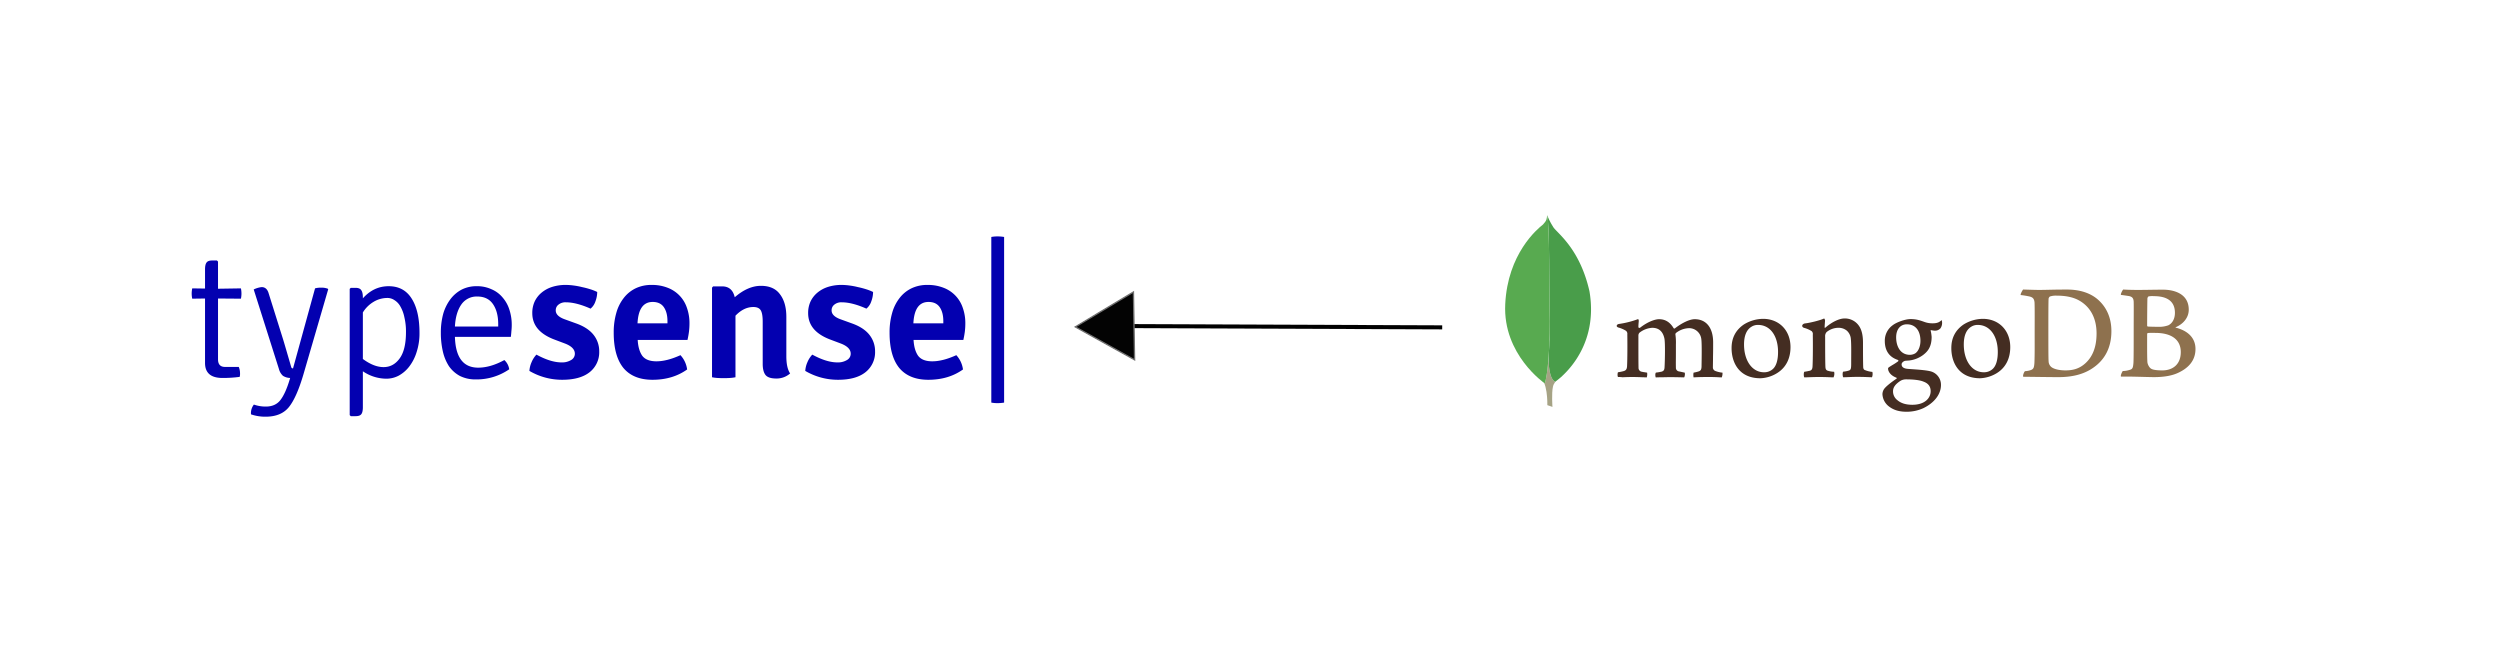 <svg xmlns="http://www.w3.org/2000/svg" xmlns:xlink="http://www.w3.org/1999/xlink" width="1852" height="484" viewBox="0 0 1852 484">
  <rect x="0" y="0" width="1852" height="484" fill="#808080" stroke="none"/>
  <defs>
    <clipPath id="clip-Web_1920_1">
      <rect width="1852" height="484"/>
    </clipPath>
  </defs>
  <g id="Web_1920_1" data-name="Web 1920 – 1" clip-path="url(#clip-Web_1920_1)">
    <rect width="1852" height="484" fill="#fff"/>
    <g id="typesense_logo_1_" data-name="typesense_logo (1)" transform="translate(142 175.14)">
      <path id="Path_27" data-name="Path 27" d="M36.478,38.485a19.875,19.875,0,0,1,.4,3.889,19.263,19.263,0,0,1-.4,3.755h0l-16.97-.134V91.049q0,5.632,5.211,5.632H34.875a11.93,11.93,0,0,1,.935,4.559,8.5,8.5,0,0,1-.267,2.816,97.723,97.723,0,0,1-12.694.8q-12.961,0-12.961-11.13h0V45.994L.4,46.128A19.276,19.276,0,0,1,0,42.373a19.888,19.888,0,0,1,.4-3.889h0l9.487.134V24.539q0-3.621,1.069-5.1,1.069-1.609,4.142-1.609h3.608l.8.8V38.753Z" fill="#0300b0"/>
      <path id="Path_28" data-name="Path 28" d="M101.135,39.155,82.83,102.045q-5.078,17.3-10.823,24.4t-17.237,7.107a32.346,32.346,0,0,1-10.823-1.743,10.194,10.194,0,0,1,2.138-7.241,26.1,26.1,0,0,0,8.819,1.475q7.082,0,10.823-4.827T72.541,106.2h0l.4-1.341a10.523,10.523,0,0,1-5.345-1.609,10.245,10.245,0,0,1-2.94-4.961h0l-18.707-59a18.183,18.183,0,0,1,5.879-1.743q3.875,0,5.211,4.693h0L67.6,75.9q.535,1.609,6.147,20.918a1.237,1.237,0,0,0,1.336.939h0l16.3-59.269a15.8,15.8,0,0,1,4.543-.536,13.319,13.319,0,0,1,4.944.8h0Z" fill="#0300b0"/>
      <path id="Path_29" data-name="Path 29" d="M126.81,99.9v26.55q0,3.62-1.069,5.1-1.069,1.609-4.276,1.609h-3.608l-.8-.8V38.887l.8-.8h3.474q3.207,0,4.276,1.743,1.2,1.609,1.2,5.364h0v.67q8.017-8.984,19.108-8.984,11.358,0,17.1,9.253,5.746,9.118,5.746,25.344a44.1,44.1,0,0,1-2.138,14.214,33.749,33.749,0,0,1-5.478,10.727,25.032,25.032,0,0,1-7.75,6.7,19.557,19.557,0,0,1-9.086,2.28A31.14,31.14,0,0,1,126.81,99.9Zm0-43.58V90.781q8.151,6.034,15.366,6.034t11.892-6.436q4.677-6.436,4.677-19.443a45.249,45.249,0,0,0-1.2-11.13,26.22,26.22,0,0,0-2.94-7.912,12.5,12.5,0,0,0-4.409-4.693,9.19,9.19,0,0,0-5.211-1.609,19.8,19.8,0,0,0-10.155,2.816A23.413,23.413,0,0,0,126.81,56.319Z" fill="#0300b0"/>
      <path id="Path_30" data-name="Path 30" d="M236.427,74.422H195.005q.668,22.8,17.237,22.8,9.086,0,19.375-5.632a11.416,11.416,0,0,1,3.608,6.839,42.492,42.492,0,0,1-24.586,7.509,25.687,25.687,0,0,1-11.892-2.548,23.566,23.566,0,0,1-8.151-7.241,33.979,33.979,0,0,1-4.543-11,60.808,60.808,0,0,1-1.47-13.812,52.41,52.41,0,0,1,1.737-13.946,33.413,33.413,0,0,1,5.345-10.862,25.153,25.153,0,0,1,8.285-7.107,24.145,24.145,0,0,1,11.224-2.548,25.287,25.287,0,0,1,10.957,2.28,21.419,21.419,0,0,1,8.151,6.034,25.19,25.19,0,0,1,5.078,9.118A35.52,35.52,0,0,1,237.1,65.571a40.3,40.3,0,0,1-.267,4.693Q236.695,72.41,236.427,74.422Zm-41.422-7.643h32.069V65.035q0-9.252-3.875-14.884t-11.625-5.632a13.761,13.761,0,0,0-11.892,6.034Q195.54,56.587,195.005,66.778Z" fill="#0300b0"/>
      <path id="Path_31" data-name="Path 31" d="M250.182,99.631a18.869,18.869,0,0,1,1.6-6.436,18.6,18.6,0,0,1,3.608-5.632q10.556,5.766,18.574,5.766a12.789,12.789,0,0,0,7.081-1.743,5.312,5.312,0,0,0,2.807-4.693q0-4.693-7.216-7.509h0l-7.483-2.816Q252.319,70.4,252.319,56.855a20.2,20.2,0,0,1,1.738-8.582,19.4,19.4,0,0,1,5.077-6.57,23.178,23.178,0,0,1,7.884-4.291,32.771,32.771,0,0,1,10.154-1.475,43.573,43.573,0,0,1,5.612.4,53.916,53.916,0,0,1,6.413,1.207,61.68,61.68,0,0,1,6.147,1.609,35.4,35.4,0,0,1,5.077,2.011,20.11,20.11,0,0,1-1.336,6.973,11.608,11.608,0,0,1-3.608,5.364q-10.556-4.693-18.3-4.693a8.065,8.065,0,0,0-5.479,1.743,5.224,5.224,0,0,0-2,4.291q0,4.157,6.682,6.57h0l8.151,2.95q8.817,3.084,13.095,8.448a19.423,19.423,0,0,1,4.276,12.471,18.729,18.729,0,0,1-7.083,15.286Q287.727,106.2,274.5,106.2A47.762,47.762,0,0,1,250.182,99.631Z" fill="#0300b0"/>
      <path id="Path_32" data-name="Path 32" d="M367.288,76.7H330.41q.4,7.375,3.34,11.666,3.075,4.157,10.556,4.157,7.75,0,17.773-4.559a19.3,19.3,0,0,1,4.944,10.593q-10.69,7.643-25.654,7.643-14.164,0-21.514-8.716-7.216-8.85-7.214-26.148a51.809,51.809,0,0,1,1.871-14.482,31.679,31.679,0,0,1,5.476-11.13,24.68,24.68,0,0,1,8.818-7.241A26.744,26.744,0,0,1,340.7,35.937a31.4,31.4,0,0,1,12.025,2.146,23.9,23.9,0,0,1,14.164,14.884,33.633,33.633,0,0,1,1.871,11.4,50.116,50.116,0,0,1-.4,6.436Q367.959,73.751,367.288,76.7ZM341.5,48.542q-10.422,0-11.224,15.823h22.179V62.755q0-6.437-2.672-10.325T341.5,48.542Z" fill="#0300b0"/>
      <path id="Path_33" data-name="Path 33" d="M440.52,59.537V88.769q0,8.582,2.8,12.739a15.059,15.059,0,0,1-10.287,3.755q-5.746,0-7.884-2.548-2.138-2.682-2.139-8.314h0V63.158q0-6.034-1.469-8.448T416.066,52.3q-7.082,0-13.228,6.437h0v45.592a31.024,31.024,0,0,1-4.276.536q-2.138.134-4.409.134t-4.542-.134a30.848,30.848,0,0,1-4.143-.536h0V37.948l.8-.939h6.682q7.485,0,9.353,8.045,9.754-8.448,19.375-8.448t14.164,6.3Q440.517,49.078,440.52,59.537Z" fill="#0300b0"/>
      <path id="Path_34" data-name="Path 34" d="M454.536,99.631a18.869,18.869,0,0,1,1.6-6.436,18.6,18.6,0,0,1,3.608-5.632q10.556,5.766,18.574,5.766a12.789,12.789,0,0,0,7.081-1.743,5.312,5.312,0,0,0,2.807-4.693q0-4.693-7.216-7.509h0l-7.483-2.816Q456.673,70.4,456.673,56.855a20.2,20.2,0,0,1,1.738-8.582,19.4,19.4,0,0,1,5.077-6.57,23.178,23.178,0,0,1,7.884-4.291,32.771,32.771,0,0,1,10.154-1.475,43.573,43.573,0,0,1,5.612.4,53.919,53.919,0,0,1,6.413,1.207,61.682,61.682,0,0,1,6.147,1.609,35.4,35.4,0,0,1,5.077,2.011,20.11,20.11,0,0,1-1.336,6.973,11.608,11.608,0,0,1-3.608,5.364q-10.556-4.693-18.3-4.693a8.065,8.065,0,0,0-5.479,1.743,5.224,5.224,0,0,0-2,4.291q0,4.157,6.682,6.57h0l8.151,2.95q8.817,3.084,13.095,8.448a19.423,19.423,0,0,1,4.276,12.471,18.729,18.729,0,0,1-7.083,15.286q-7.082,5.632-20.309,5.632A47.762,47.762,0,0,1,454.536,99.631Z" fill="#0300b0"/>
      <path id="Path_35" data-name="Path 35" d="M571.643,76.7H534.764q.4,7.375,3.34,11.666,3.075,4.157,10.556,4.157,7.75,0,17.773-4.559a19.3,19.3,0,0,1,4.944,10.593q-10.69,7.643-25.654,7.643-14.164,0-21.514-8.716-7.216-8.85-7.214-26.148a51.81,51.81,0,0,1,1.871-14.482,31.679,31.679,0,0,1,5.477-11.13,24.667,24.667,0,0,1,8.821-7.241,26.726,26.726,0,0,1,11.892-2.548,31.394,31.394,0,0,1,12.025,2.146,23.9,23.9,0,0,1,14.164,14.884,33.632,33.632,0,0,1,1.871,11.4,49.685,49.685,0,0,1-.4,6.436Q572.313,73.751,571.643,76.7Zm-25.788-28.16q-10.422,0-11.224,15.823h22.182V62.755q0-6.437-2.674-10.325T545.855,48.542Z" fill="#0300b0"/>
      <path id="Path_36" data-name="Path 36" d="M592.36,123.1V.4a23.215,23.215,0,0,1,4.545-.4,28.358,28.358,0,0,1,4.942.4h0V123.1a28.364,28.364,0,0,1-4.942.4A23.22,23.22,0,0,1,592.36,123.1Z" fill="#0300b0"/>
    </g>
    <path id="Path_37" data-name="Path 37" d="M0,0,253,1" transform="translate(813.888 241.5)" fill="#080808" stroke="#000" stroke-linecap="square" stroke-width="3"/>
    <g id="Polygon_1" data-name="Polygon 1" transform="matrix(-0.017, -1, 1, -0.017, 796.021, 268.179)" fill="#030303">
      <path d="M 51.134 44.5 L 0.866 44.5 L 26 0.999 L 51.134 44.5 Z" stroke="none"/>
      <path d="M 26 1.999 L 1.733 44 L 50.267 44 L 26 1.999 M 26 0 L 52 45 L 0 45 L 26 0 Z" stroke="none" fill="#707070"/>
    </g>
    <g id="mongodb" transform="translate(1115 159.315)">
      <path id="Path_38" data-name="Path 38" d="M476.713,60.463c-.46.092-.922,1.107-.922,1.66-.092,3.692-.184,13.474-.184,20.118a.684.684,0,0,0,.553.554c1.384.092,4.706.184,7.567.184a19.753,19.753,0,0,0,7.568-1.106c3.321-1.662,4.89-5.261,4.89-9.23,0-8.95-6.275-12.365-15.6-12.365a14.8,14.8,0,0,0-3.876.185Zm23.81,41.25c0-9.136-6.737-14.212-18.918-14.212-.554,0-4.43-.092-5.353.092-.277.093-.645.278-.645.555,0,6.551-.093,16.98.184,21.04.184,1.753,1.477,4.245,3.046,4.983,1.66.923,5.444,1.107,8.028,1.107,7.29,0,13.658-4.06,13.658-13.565ZM457.889,55.388c.922,0,3.69.276,10.8.276,6.737,0,12.089-.184,18.641-.184,8.028,0,19.1,2.86,19.1,14.857,0,5.906-4.153,10.613-9.6,12.92-.276.092-.276.276,0,.368,7.751,1.939,14.581,6.737,14.581,15.78,0,8.86-5.537,14.489-13.566,18-4.891,2.122-10.981,2.86-17.164,2.86-4.707,0-17.349-.553-24.362-.368-.738-.278.646-3.6,1.291-4.153a17.225,17.225,0,0,0,4.707-.739c2.492-.645,2.768-1.384,3.137-5.167.185-3.23.185-14.674.185-22.794,0-11.166.093-18.733,0-22.424-.092-2.86-1.107-3.784-3.137-4.338-1.57-.276-4.153-.646-6.276-.922-.462-.462,1.107-3.6,1.662-3.968Zm-53.248,57.4c2.216,1.752,6.553,2.49,10.429,2.49,4.983,0,9.966-.921,14.765-5.26,4.891-4.428,8.3-11.257,8.3-22.146,0-10.429-3.968-18.919-12.089-23.9-4.614-2.862-10.52-4.06-17.349-4.06a13.829,13.829,0,0,0-5.167.645,2.712,2.712,0,0,0-.923,1.476c-.185,1.846-.185,16.057-.185,24.363,0,8.582,0,20.579.185,21.963a5.722,5.722,0,0,0,2.03,4.43Zm-20.948-57.4c1.754,0,8.49.277,11.72.277,5.815,0,9.967-.276,20.948-.276,9.228,0,16.98,2.491,22.517,7.2,6.736,5.814,10.244,13.843,10.244,23.624,0,13.935-6.368,21.964-12.736,26.578-6.366,4.706-14.672,7.474-26.484,7.474-6.275,0-17.072-.184-26.024-.277h-.092c-.461-.83.738-4.06,1.476-4.152a14.71,14.71,0,0,0,4.246-.83c1.937-.739,2.307-1.754,2.584-5.168.276-6.368.184-14.027.184-22.7,0-6.182.092-18.272-.093-22.148-.276-3.229-1.66-4.06-4.429-4.614-1.384-.276-3.23-.646-5.813-.922-.37-.647,1.291-3.507,1.752-4.06Z" transform="translate(0 -0.203)" fill="#8e714e" fill-rule="evenodd"/>
      <path id="Path_39" data-name="Path 39" d="M272.033,116.385a18.56,18.56,0,0,1-6-1.568,2.812,2.812,0,0,1-.739-1.477c-.184-3.23-.184-12.458-.184-18.64,0-4.984-.83-9.321-2.953-12.366A12.6,12.6,0,0,0,251.454,76.8c-4.06,0-9.505,2.768-14.027,6.644-.092.092-.83.739-.738-.277,0-1.015.185-3.045.277-4.43a2.392,2.392,0,0,0-.646-1.937c-2.953,1.476-11.258,3.414-14.3,3.69-2.214.463-2.768,2.585-.46,3.323h.092a20.476,20.476,0,0,1,5.443,2.4,2.87,2.87,0,0,1,.831,2.584c.092,6.92.092,17.533-.184,23.347-.092,2.307-.738,3.137-2.4,3.506l.185-.092a36.437,36.437,0,0,1-3.876.738c-.554.554-.554,3.507,0,4.153,1.015,0,6.367-.277,10.8-.277,6.09,0,9.228.277,10.8.277a6.008,6.008,0,0,0,.462-4.153,17.085,17.085,0,0,1-4.245-.646c-1.661-.37-2.123-1.2-2.216-3.137-.183-4.892-.183-15.227-.183-22.24a4.45,4.45,0,0,1,1.106-3.415,13.962,13.962,0,0,1,8.583-3.137,9.541,9.541,0,0,1,6.367,2.123,9.075,9.075,0,0,1,2.953,5.813c.461,3.968.277,11.812.277,18.641,0,3.691-.277,4.614-1.66,5.075a17.564,17.564,0,0,1-4.246.83c-.646.647-.461,3.508,0,4.154,2.676,0,5.814-.277,10.428-.277,5.721,0,9.413.277,10.89.277a6.437,6.437,0,0,0,.276-3.969ZM297.6,81.135c-4.89,0-7.936,3.783-7.936,9.688,0,6,2.676,12.92,10.243,12.92,1.292,0,3.692-.554,4.8-1.846,1.754-1.66,2.954-4.983,2.954-8.49,0-7.659-3.784-12.273-10.059-12.273Zm-.646,40.787a7.932,7.932,0,0,0-3.968,1.016c-3.876,2.49-5.629,4.89-5.629,7.752a8.162,8.162,0,0,0,3.23,6.643c2.676,2.307,6.367,3.415,11.073,3.415,9.413,0,13.566-5.076,13.566-10.058,0-3.508-1.754-5.815-5.352-7.106-2.584-1.108-7.29-1.662-12.92-1.662Zm.646,23.994c-5.629,0-9.69-1.2-13.2-3.876a12.163,12.163,0,0,1-4.891-9.136,7.07,7.07,0,0,1,1.846-4.614c1.014-1.108,3.23-3.23,8.49-6.829.184-.092.276-.184.276-.37a.611.611,0,0,0-.369-.46c-4.337-1.661-5.629-4.338-6-5.814v-.185c-.091-.554-.276-1.107.555-1.661.646-.461,1.569-1.015,2.583-1.66a37.908,37.908,0,0,0,4.245-2.77.675.675,0,0,0,.185-.553.61.61,0,0,0-.37-.461c-6.458-2.123-9.688-6.922-9.688-14.12a14.011,14.011,0,0,1,5.9-11.627c2.584-2.03,9.044-4.522,13.289-4.522h.277c4.337.092,6.736,1.015,10.15,2.215a17.082,17.082,0,0,0,6,.922c3.6,0,5.167-1.107,6.458-2.4a5.011,5.011,0,0,1,.37,1.845,6.969,6.969,0,0,1-1.2,4.245,5.241,5.241,0,0,1-4.06,1.754h-.462a20.562,20.562,0,0,1-2.4-.37l-.368.185c-.092.185,0,.369.092.646l.093.185a34.063,34.063,0,0,1,.553,3.968c0,7.567-3.045,10.888-6.275,13.38a21.251,21.251,0,0,1-10.8,4.153,11.622,11.622,0,0,0-1.292.092c-.461,0-1.107.093-1.2.093H296.3c-.738.184-2.583,1.107-2.583,2.675,0,1.384.83,3.046,4.8,3.323.83.092,1.66.092,2.584.185,5.26.368,11.812.83,14.857,1.845a10.341,10.341,0,0,1,6.921,9.874c0,6.83-4.89,13.2-13.011,17.164a29.686,29.686,0,0,1-12.274,2.677ZM350.2,81.6a8.57,8.57,0,0,0-4.983,1.383c-3.6,2.215-5.444,6.645-5.444,13.1,0,12.09,6.09,20.58,14.765,20.58a9.39,9.39,0,0,0,6.367-2.215c2.676-2.216,4.061-6.645,4.061-12.828,0-12-6-20.025-14.765-20.025Zm1.662,39.5c-15.688,0-21.317-11.535-21.317-22.332,0-7.567,3.045-13.381,9.135-17.534a27.776,27.776,0,0,1,14.12-4.152c12,0,20.394,8.582,20.394,20.948,0,8.4-3.322,15.041-9.69,19.1a25.59,25.59,0,0,1-12.643,3.968h0ZM187.411,81.6a8.574,8.574,0,0,0-4.984,1.384c-3.6,2.215-5.444,6.645-5.444,13.1,0,12.09,6.09,20.58,14.765,20.58a9.394,9.394,0,0,0,6.368-2.215c2.675-2.216,4.06-6.645,4.06-12.828,0-12-5.906-20.025-14.765-20.025Zm1.661,39.5c-15.688,0-21.317-11.535-21.317-22.332,0-7.567,3.045-13.381,9.135-17.534a27.776,27.776,0,0,1,14.12-4.152c12,0,20.394,8.582,20.394,20.948,0,8.4-3.322,15.041-9.69,19.1a25,25,0,0,1-12.642,3.968Zm-105.478-.923a3.944,3.944,0,0,1-.277-2.122,3.118,3.118,0,0,1,.277-1.384,34.04,34.04,0,0,0,4.06-.831c1.846-.462,2.584-1.476,2.676-3.783.278-5.537.278-16.058.185-23.348v-.185A2.8,2.8,0,0,0,89.5,85.932a20.85,20.85,0,0,0-5.537-2.4c-.83-.275-1.384-.737-1.292-1.29,0-.554.554-1.2,1.754-1.385a67.517,67.517,0,0,0,14.118-3.6A2.283,2.283,0,0,1,99,78.735l-.092,1.014c-.093,1.016-.185,2.216-.185,3.415a.714.714,0,0,0,.738.646,1.3,1.3,0,0,0,.554-.185c5.906-4.614,11.258-6.275,14.026-6.275,4.523,0,8.03,2.123,10.706,6.552a.7.7,0,0,0,.646.37.657.657,0,0,0,.553-.277c5.445-4.153,10.89-6.645,14.488-6.645,8.582,0,13.658,6.368,13.658,17.165,0,3.045,0,7.013-.092,10.613,0,3.229-.092,6.182-.092,8.305a2.9,2.9,0,0,0,1.66,2.214,19.7,19.7,0,0,0,5.353,1.292h.092a7.4,7.4,0,0,1-.553,3.507,22.678,22.678,0,0,1-2.307-.092q-3.5-.183-7.014-.185c-5.721,0-8.674.092-11.536.277a9,9,0,0,1,0-3.507,28.653,28.653,0,0,0,3.508-.83c1.846-.554,2.307-1.385,2.4-3.784,0-1.753.368-16.7-.186-20.3A9.1,9.1,0,0,0,135.917,84a16.365,16.365,0,0,0-9.412,3.6,1.646,1.646,0,0,0-.37.923v.093a42.5,42.5,0,0,1,.37,7.567v6c0,4.153-.093,8.029,0,10.981a2.7,2.7,0,0,0,2.215,2.862c.554.091.922.184,1.384.276.83.185,1.661.37,2.953.646a4.981,4.981,0,0,1-.092,2.584,1.77,1.77,0,0,1-.37.923c-3.137-.092-6.367-.185-11.073-.185-1.384,0-3.784.093-5.814.093-1.662,0-3.23.092-4.152.092a4.868,4.868,0,0,1-.278-1.846,2.874,2.874,0,0,1,.37-1.661,6.24,6.24,0,0,1,1.292-.184c1.106-.185,2.03-.37,2.952-.554,1.57-.461,2.123-1.292,2.215-3.322.277-4.614.554-17.81-.092-21.133-1.107-5.352-4.152-8.028-9.044-8.028a16.932,16.932,0,0,0-9.412,3.6,2.98,2.98,0,0,0-.831,2.121v5.445c0,6.644,0,14.95.092,18.549a2.862,2.862,0,0,0,2.584,2.86,19.324,19.324,0,0,0,2.123.37l1.66.276a7.739,7.739,0,0,1-.276,3.507c-.923,0-2.03-.092-3.323-.092-1.937-.093-4.429-.185-7.2-.185-3.23,0-5.537.092-7.383.185a22.294,22.294,0,0,0-3.414-.185Z" transform="translate(0 -0.203)" fill="#442d22" fill-rule="evenodd"/>
      <path id="Path_40" data-name="Path 40" d="M35.053,142.317l-3.783-1.293s.462-19.286-6.46-20.67c-4.613-5.353.74-227.013,17.35-.739,0,0-5.722,2.86-6.737,7.752-1.108,4.8-.37,14.95-.37,14.95Z" transform="translate(0 -0.203)" fill="#fff" fill-rule="evenodd"/>
      <path id="Path_41" data-name="Path 41" d="M35.053,142.317l-3.783-1.293s.462-19.286-6.46-20.67c-4.613-5.353.74-227.013,17.35-.739,0,0-5.722,2.86-6.737,7.752-1.108,4.8-.37,14.95-.37,14.95Z" transform="translate(0 -0.203)" fill="#a6a385" fill-rule="evenodd"/>
      <path id="Path_42" data-name="Path 42" d="M37.084,123.676s33.13-21.779,25.377-67.09c-7.474-32.943-25.1-43.74-27.038-47.893A46.586,46.586,0,0,1,31.27.573l1.385,91.634c0,.093-2.861,28.054,4.43,31.47" transform="translate(0 -0.203)" fill="#fff" fill-rule="evenodd"/>
      <path id="Path_43" data-name="Path 43" d="M37.084,123.676s33.13-21.779,25.377-67.09c-7.474-32.943-25.1-43.74-27.038-47.893A46.586,46.586,0,0,1,31.27.573l1.385,91.634c0,.093-2.861,28.054,4.43,31.47" transform="translate(0 -0.203)" fill="#499d4a" fill-rule="evenodd"/>
      <path id="Path_44" data-name="Path 44" d="M29.333,124.875S-1.767,103.65.079,66.277C1.832,28.9,23.8,10.539,28.04,7.217,30.809,4.264,30.9,3.156,31.086.2c1.938,4.153,1.569,62.106,1.845,68.934C33.761,95.437,31.455,119.893,29.333,124.875Z" transform="translate(0 -0.203)" fill="#fff" fill-rule="evenodd"/>
      <path id="Path_45" data-name="Path 45" d="M29.333,124.875S-1.767,103.65.079,66.277C1.832,28.9,23.8,10.539,28.04,7.217,30.809,4.264,30.9,3.156,31.086.2c1.938,4.153,1.569,62.106,1.845,68.934C33.761,95.437,31.455,119.893,29.333,124.875Z" transform="translate(0 -0.203)" fill="#58aa50" fill-rule="evenodd"/>
    </g>
  </g>
</svg>
